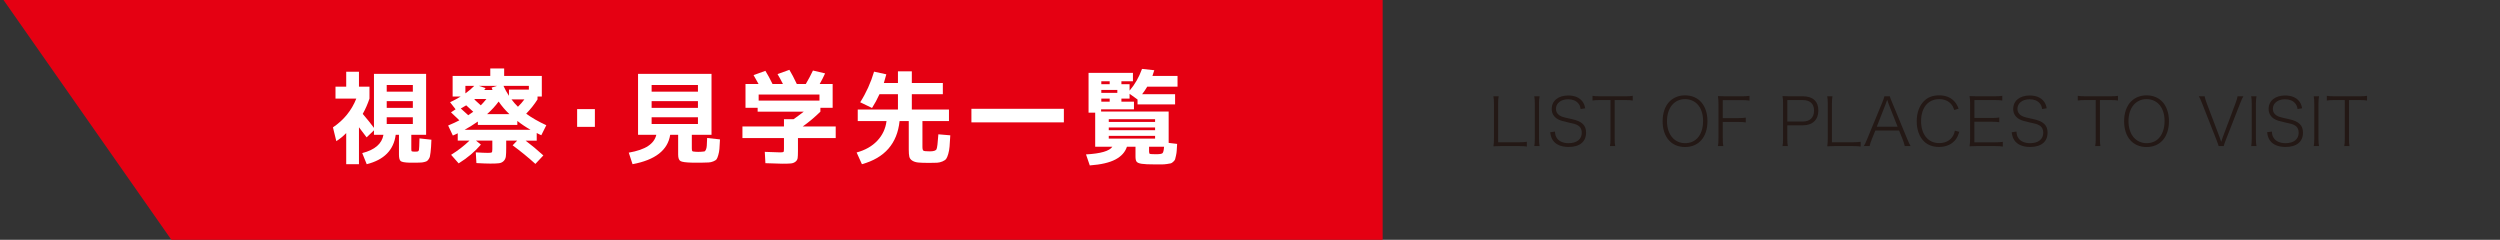 <?xml version="1.0" encoding="UTF-8"?>
<svg id="_レイヤー_1" data-name="レイヤー_1" xmlns="http://www.w3.org/2000/svg" version="1.1" viewBox="0 0 490 47">
  <rect x="0" y="0" width="490" height="47" fill="#333333" stroke="none"/>
  <!-- Generator: Adobe Illustrator 29.1.0, SVG Export Plug-In . SVG Version: 2.1.0 Build 142)  -->
  <defs>
    <style>
      .st0 {
        fill: #231815;
      }

      .st1 {
        fill: #fff;
      }

      .st2 {
        fill: #e50012;
      }
    </style>
  </defs>
  <polygon class="st2" points="271 47.127 33.679 47.127 .617 -.105 271 -.105 271 47.127"/>
  <g>
    <path class="st1" d="M81.637,31.885h-1.38c-.92-.027-1.494-.13-1.72-.311-.227-.18-.34-.604-.34-1.27v-3.88h-.64c-.387,2.987-2.28,4.906-5.68,5.76l-.88-2.18c2.467-.627,3.853-1.82,4.16-3.58h-1.86v-.88l-1.44,1.38c-.533-.733-1.033-1.394-1.5-1.979v7.239h-2.5v-6.1c-.626.64-1.273,1.167-1.94,1.58l-.66-2.7c2.133-1.44,3.66-3.32,4.58-5.64h-4.08v-2.34h2.1v-2.92h2.5v2.92h2.06v2.34c-.36,1.08-.8,2.08-1.32,3,.92,1.08,1.653,1.994,2.2,2.74v-10.58h10.22v11.94h-2.9v2.64c0,.307.013.487.04.54.026.054.12.087.28.101.04,0,.103.003.19.01s.15.01.19.01c.053,0,.13-.003.23-.01.1-.007.17-.01.21-.01.2-.014.32-.127.36-.34.04-.214.073-.961.1-2.24l2.34.26c-.027.613-.05,1.09-.07,1.43s-.054.697-.1,1.07c-.047.373-.09.643-.13.811-.04.166-.124.34-.25.52-.127.18-.24.3-.34.359-.1.061-.267.121-.5.181s-.45.093-.65.1-.493.017-.88.03ZM75.797,17.965h5.12v-1.3h-5.12v1.3ZM75.797,19.825v1.32h5.12v-1.32h-5.12ZM75.797,22.984v1.32h5.12v-1.32h-5.12Z"/>
    <path class="st1" d="M103.137,22.285c1.066.786,2.38,1.539,3.94,2.26l-.98,1.96c-.107-.04-.26-.11-.46-.21-.2-.1-.347-.177-.44-.23v1.5h-2.18c1.187.894,2.347,1.86,3.48,2.9l-1.56,1.66c-1.4-1.268-2.887-2.48-4.46-3.641l.88-.92h-2.14v1.44c0,.747-.023,1.3-.07,1.66-.047.359-.19.659-.43.899-.24.24-.543.383-.91.43-.367.047-.93.07-1.69.07-.654,0-1.567-.033-2.74-.1l-.12-2.1c1.067.066,1.854.1,2.36.1.426,0,.68-.03.76-.09.08-.061.12-.271.12-.631v-1.68h-3.2l.96.78c-1.187,1.387-2.64,2.613-4.36,3.68l-1.48-1.68c1.32-.813,2.52-1.74,3.6-2.78h-2.3v-1.439c-.333.173-.653.32-.96.439l-.92-1.96c.92-.386,1.653-.727,2.2-1.02-.907-.88-1.454-1.4-1.64-1.561l.9-.6-1.08-1.38c.827-.4,1.52-.773,2.08-1.12h-1.58v-4.04h7.38v-1.46h2.72v1.46h7.38v4.04h-.84v.56c-.613.974-1.354,1.907-2.22,2.801ZM92.757,21.904l-1.38-1.26c-.227.146-.58.354-1.06.62.626.547,1.113.987,1.46,1.32.453-.294.78-.521.98-.681ZM91.057,25.445h12.94c-.92-.521-1.787-1.101-2.6-1.74v.779h-7.74v-.66c-.88.614-1.747,1.154-2.6,1.621ZM91.217,18.305c.707-.507,1.287-1,1.74-1.48h-1.74v1.48ZM94.237,20.645c.333-.333.7-.746,1.1-1.24h-2.26l-.1.1,1.26,1.14ZM96.537,17.645l-.18-.479,1.08-.34h-3.6l1.34.44c-.027.04-.07.104-.13.19-.06.087-.11.15-.15.19h1.64ZM97.737,19.905c-.653.88-1.407,1.7-2.26,2.46h4.36c-.813-.773-1.513-1.594-2.1-2.46ZM99.757,18.785v-1.22h3.9v-.74h-4.98c.293.653.653,1.307,1.08,1.96ZM101.517,20.925c.466-.453.887-.933,1.26-1.44h-2.52c.374.507.793.987,1.26,1.44Z"/>
    <path class="st1" d="M113.117,24.865v-3.48h3.48v3.48h-3.48Z"/>
    <path class="st1" d="M136.297,29.744c.053,0,.146.004.28.011s.227.01.28.01c.08,0,.183-.003.31-.01.126-.007.223-.011.29-.011.28-.013.477-.032.59-.06.113-.026.216-.144.31-.35.093-.207.15-.46.17-.761.02-.3.043-.81.07-1.529l2.52.279c-.04.827-.077,1.447-.11,1.86s-.11.823-.23,1.23c-.12.406-.233.68-.34.819-.107.141-.317.273-.63.4s-.617.196-.91.21c-.293.013-.747.026-1.36.04h-1.84c-1.24-.027-2.013-.13-2.32-.311-.307-.18-.46-.604-.46-1.27v-3.88h-1.56c-.467,3.014-2.927,4.933-7.38,5.76l-.74-2.26c1.667-.293,2.933-.729,3.8-1.31s1.4-1.311,1.6-2.19h-3.58v-11.94h14.4v11.94h-3.86v2.66c0,.307.033.489.1.55.066.061.267.097.6.109ZM127.717,17.965h9.08v-1.3h-9.08v1.3ZM127.717,19.825v1.32h9.08v-1.32h-9.08ZM127.717,22.984v1.32h9.08v-1.32h-9.08Z"/>
    <path class="st1" d="M153.657,29.185v-2.12h-8.14v-2.279h8.14v-1.42h1.88c.52-.36,1.187-.854,2-1.48h-9.04v-.76h-2.38v-4.66h2.56c-.307-.573-.633-1.153-.98-1.74l2.32-.84c.453.733.92,1.593,1.4,2.58h2.04c-.347-.693-.7-1.34-1.06-1.94l2.32-.84c.426.693.913,1.62,1.46,2.78h1.76c.533-.907,1-1.787,1.4-2.64l2.38.56c-.293.653-.647,1.347-1.06,2.08h2.54v4.66h-2.4v.76c-1.12,1.094-2.273,2.061-3.46,2.9h6.46v2.279h-7.4v2.54c0,.627-.02,1.083-.06,1.37s-.184.526-.43.721c-.247.192-.547.306-.9.34-.354.033-.923.05-1.71.05-.387,0-1.48-.034-3.28-.101l-.12-2.22c1.64.067,2.64.101,3,.101.373,0,.593-.03.66-.091.067-.06.1-.257.1-.59ZM160.617,18.524h-11.92v1.2h11.92v-1.2Z"/>
    <path class="st1" d="M168.597,20.045c1.173-1.84,2.08-3.84,2.72-6l2.4.52c-.16.627-.32,1.193-.48,1.7h2.76v-2.28h2.72v2.28h6.08v2.2h-6.08v3h7.28v2.26h-5.2v5.061c0,.413.066.663.2.75.133.086.553.13,1.26.13.733,0,1.167-.141,1.3-.421.133-.279.253-1.252.36-2.92l2.34.2c-.054.934-.1,1.66-.14,2.181-.04.52-.127,1.01-.26,1.47s-.27.783-.41.97c-.14.187-.384.354-.73.5-.347.146-.7.23-1.06.25-.36.021-.874.03-1.54.03-.947,0-1.657-.023-2.13-.07-.474-.047-.867-.17-1.18-.37-.313-.199-.507-.457-.58-.77-.073-.313-.11-.776-.11-1.391v-5.6h-1.8c-.453,4.4-2.913,7.221-7.38,8.46l-1.04-2.3c1.68-.453,3.03-1.22,4.05-2.3s1.623-2.366,1.81-3.86h-5.64v-2.26h7.88v-3h-3.62c-.44.974-.927,1.873-1.46,2.7l-2.32-1.12Z"/>
    <path class="st1" d="M190.397,23.984v-2.66h18.12v2.66h-18.12Z"/>
    <path class="st1" d="M229.057,28.005l1.66.2c-.04.6-.067,1.039-.08,1.319s-.06.604-.14.97c-.08.367-.14.613-.18.74s-.157.28-.35.461c-.193.18-.354.286-.48.319-.127.033-.377.077-.75.13-.374.053-.703.08-.99.08h-1.35c-1.253,0-2.13-.04-2.63-.12s-.827-.213-.98-.399c-.154-.188-.23-.527-.23-1.021v-1.92h-1.68c-.347,1.054-1.1,1.887-2.26,2.5-1.16.613-2.833,1-5.02,1.16l-.74-2.16c2.88-.16,4.6-.66,5.16-1.5h-3.36v-6.68h-1.3v-7.8h8.7v1.64h-2.26v.58h1.6v1.26c1.04-1.213,1.853-2.633,2.44-4.26l2.4.26c-.093.333-.213.707-.36,1.12h4.92v2.1h-5.94c-.293.507-.627,1-1,1.48h6.46v2h-7.36v-.96l-1.56-1.12v.94h-1.6v.6h2.46v1.5h-6.44v.44h13.24v6.14ZM215.857,16.505h1.64v-.58h-1.64v.58ZM215.857,18.205h3.14v-.58h-3.14v.58ZM217.497,19.925v-.6h-1.64v.6h1.64ZM217.317,23.904h9.08v-.539h-9.08v.539ZM217.317,24.984v.54h9.08v-.54h-9.08ZM217.317,26.625v.54h9.08v-.54h-9.08ZM228.157,28.765h-2.94v.94c0,.267.06.42.18.46s.54.06,1.26.06c.64,0,1.037-.066,1.19-.2.153-.133.256-.553.31-1.26Z"/>
  </g>
  <g>
    <path class="st0" d="M294.076,28.635c-.585,0-.91.013-1.365.039.078-.469.104-.897.104-1.508v-6.865c0-.611-.025-.975-.104-1.43h1.027c-.078.468-.104.793-.104,1.43v7.58h4.211c.586,0,.91-.026,1.418-.092v.936c-.403-.064-.741-.09-1.418-.09h-3.77Z"/>
    <path class="st0" d="M301.759,18.871c-.077.416-.116.897-.116,1.404v6.955c0,.533.039.988.116,1.404h-1.04c.078-.455.104-.793.104-1.404v-6.955c0-.598-.025-.949-.104-1.404h1.04Z"/>
    <path class="st0" d="M304.775,25.787c.039.637.143.963.416,1.34.441.598,1.248.936,2.248.936,1.612,0,2.588-.768,2.588-2.055,0-.662-.26-1.156-.78-1.443-.442-.246-.624-.311-2.119-.623-.832-.182-1.3-.325-1.729-.547-.832-.441-1.261-1.144-1.261-2.053,0-1.587,1.274-2.627,3.237-2.627,1.234,0,2.21.403,2.781,1.17.287.376.416.689.547,1.339l-.896.143c-.092-.547-.209-.807-.469-1.118-.43-.52-1.118-.793-1.989-.793-1.403,0-2.379.767-2.379,1.872,0,.715.39,1.223,1.183,1.534q.377.155,1.873.468c2.027.43,2.847,1.196,2.847,2.665,0,1.781-1.248,2.808-3.406,2.808-1.417,0-2.483-.441-3.056-1.248-.324-.455-.455-.832-.571-1.637l.937-.131Z"/>
    <path class="st0" d="M316.475,27.23c0,.611.026.949.104,1.404h-1.026c.078-.416.104-.807.104-1.404v-7.619h-2.106c-.638,0-1.001.026-1.417.091v-.923c.416.065.74.091,1.417.091h5.031c.702,0,1.015-.026,1.431-.091v.923c-.416-.065-.768-.091-1.431-.091h-2.106v7.619Z"/>
    <path class="st0" d="M334.662,23.76c0,3.094-1.703,5.057-4.395,5.057s-4.395-1.963-4.395-5.057c0-1.639.494-3.017,1.392-3.901.78-.767,1.808-1.17,3.003-1.17,2.691,0,4.395,1.976,4.395,5.071ZM332.621,27.152c.754-.754,1.183-1.977,1.183-3.406,0-1.456-.403-2.613-1.17-3.38-.624-.611-1.431-.936-2.353-.936-2.146,0-3.55,1.716-3.55,4.316s1.431,4.316,3.562,4.316c.923,0,1.716-.312,2.327-.91Z"/>
    <path class="st0" d="M337.664,27.204c0,.65.026.976.104,1.431h-1.054c.078-.442.104-.807.104-1.418v-6.941c0-.521-.026-.923-.104-1.443.469.026.781.039,1.365.039h3.406c.586,0,.91-.026,1.418-.091v.936c-.43-.065-.768-.091-1.418-.091h-3.822v3.523h3.107c.586,0,.924-.026,1.404-.092v.937c-.402-.065-.754-.091-1.404-.091h-3.107v3.302Z"/>
    <path class="st0" d="M349.377,28.635c.078-.455.104-.807.104-1.404v-6.969c0-.507-.025-.897-.104-1.43.469.026.793.039,1.365.039h2.639c1.924,0,3.017,1.001,3.017,2.77,0,1.846-1.132,2.924-3.068,2.924h-3.017v2.666c0,.611.027.975.104,1.404h-1.04ZM353.316,23.824c1.43,0,2.236-.768,2.236-2.145,0-1.353-.78-2.068-2.236-2.068h-3.004v4.212h3.004Z"/>
    <path class="st0" d="M359.504,28.635c-.585,0-.91.013-1.365.039.078-.469.104-.897.104-1.508v-6.865c0-.611-.025-.975-.104-1.43h1.027c-.078.468-.104.793-.104,1.43v7.58h4.211c.586,0,.91-.026,1.418-.092v.936c-.403-.064-.741-.09-1.418-.09h-3.77Z"/>
    <path class="st0" d="M373.336,28.635c-.104-.442-.247-.91-.416-1.313l-.702-1.742h-4.653l-.703,1.742c-.195.468-.324.897-.416,1.313h-1.144c.26-.442.338-.586.702-1.482l2.925-7.086c.247-.624.364-.922.416-1.195h1.065c.039.221.104.39.443,1.195l2.924,7.086c.326.779.494,1.145.703,1.482h-1.145ZM370.189,20.432c-.039-.117-.052-.131-.299-.872q-.26.754-.312.872l-1.729,4.406h4.082l-1.742-4.406Z"/>
    <path class="st0" d="M383.047,21.562c-.207-.586-.351-.846-.623-1.158-.547-.636-1.365-.974-2.341-.974-2.171,0-3.55,1.664-3.55,4.302s1.392,4.316,3.55,4.316c1.065,0,1.963-.402,2.509-1.131.299-.39.442-.715.559-1.312l.871.234c-.221.701-.377,1.039-.649,1.43-.715.988-1.897,1.533-3.341,1.533-1.209,0-2.236-.389-2.951-1.117-.91-.91-1.404-2.289-1.404-3.914,0-1.65.508-3.055,1.443-3.978.74-.741,1.716-1.105,2.938-1.105,1.184,0,2.158.351,2.848,1.027.429.429.662.794.988,1.573l-.846.273Z"/>
    <path class="st0" d="M392.549,28.725c-.402-.064-.727-.09-1.391-.09h-3.757c-.585,0-.897.013-1.365.039.078-.481.104-.885.104-1.496v-6.916c0-.52-.026-.884-.104-1.43.468.026.78.039,1.365.039h3.64c.56,0,.949-.026,1.404-.091v.923c-.429-.065-.767-.091-1.404-.091h-4.056v3.51h3.472c.559,0,.896-.026,1.403-.091v.923c-.442-.065-.754-.091-1.403-.091h-3.484v4.029h4.186c.559,0,.924-.025,1.391-.09v.922Z"/>
    <path class="st0" d="M395.228,25.787c.038.637.144.963.416,1.34.442.598,1.248.936,2.249.936,1.611,0,2.587-.768,2.587-2.055,0-.662-.26-1.156-.78-1.443-.441-.246-.623-.311-2.119-.623-.832-.182-1.3-.325-1.729-.547-.832-.441-1.262-1.144-1.262-2.053,0-1.587,1.274-2.627,3.238-2.627,1.234,0,2.209.403,2.781,1.17.286.376.416.689.547,1.339l-.898.143c-.09-.547-.207-.807-.467-1.118-.43-.52-1.119-.793-1.99-.793-1.403,0-2.379.767-2.379,1.872,0,.715.391,1.223,1.184,1.534q.377.155,1.872.468c2.028.43,2.847,1.196,2.847,2.665,0,1.781-1.248,2.808-3.406,2.808-1.416,0-2.482-.441-3.055-1.248-.324-.455-.455-.832-.572-1.637l.937-.131Z"/>
    <path class="st0" d="M411.582,27.23c0,.611.025.949.104,1.404h-1.027c.078-.416.104-.807.104-1.404v-7.619h-2.105c-.637,0-1.001.026-1.417.091v-.923c.416.065.741.091,1.417.091h5.031c.701,0,1.014-.026,1.43-.091v.923c-.416-.065-.767-.091-1.43-.091h-2.105v7.619Z"/>
    <path class="st0" d="M425.115,23.76c0,3.094-1.703,5.057-4.395,5.057s-4.395-1.963-4.395-5.057c0-1.639.494-3.017,1.391-3.901.781-.767,1.808-1.17,3.004-1.17,2.691,0,4.395,1.976,4.395,5.071ZM423.074,27.152c.754-.754,1.182-1.977,1.182-3.406,0-1.456-.402-2.613-1.17-3.38-.623-.611-1.43-.936-2.353-.936-2.146,0-3.55,1.716-3.55,4.316s1.431,4.316,3.562,4.316c.924,0,1.717-.312,2.328-.91Z"/>
    <path class="st0" d="M435.046,26.905c.039.117.195.56.312.897.117-.377.195-.625.3-.897l2.522-6.722c.221-.584.338-1,.377-1.312h1.144c-.208.338-.351.65-.676,1.495l-2.769,7.072c-.222.585-.339.909-.404,1.196h-1c-.065-.26-.144-.481-.416-1.196l-2.783-7.072c-.312-.793-.506-1.222-.676-1.495h1.131c.078.416.209.819.391,1.312l2.548,6.722Z"/>
    <path class="st0" d="M442.273,18.871c-.078.416-.117.897-.117,1.404v6.955c0,.533.039.988.117,1.404h-1.04c.078-.455.104-.793.104-1.404v-6.955c0-.598-.026-.949-.104-1.404h1.04Z"/>
    <path class="st0" d="M445.29,25.787c.038.637.144.963.416,1.34.442.598,1.248.936,2.249.936,1.611,0,2.587-.768,2.587-2.055,0-.662-.26-1.156-.78-1.443-.441-.246-.623-.311-2.119-.623-.832-.182-1.3-.325-1.729-.547-.832-.441-1.262-1.144-1.262-2.053,0-1.587,1.274-2.627,3.238-2.627,1.234,0,2.209.403,2.781,1.17.286.376.416.689.547,1.339l-.898.143c-.09-.547-.207-.807-.467-1.118-.43-.52-1.119-.793-1.99-.793-1.403,0-2.379.767-2.379,1.872,0,.715.391,1.223,1.184,1.534q.377.155,1.872.468c2.028.43,2.847,1.196,2.847,2.665,0,1.781-1.248,2.808-3.406,2.808-1.416,0-2.482-.441-3.055-1.248-.324-.455-.455-.832-.572-1.637l.937-.131Z"/>
    <path class="st0" d="M454.533,18.871c-.078.416-.117.897-.117,1.404v6.955c0,.533.039.988.117,1.404h-1.041c.078-.455.104-.793.104-1.404v-6.955c0-.598-.026-.949-.104-1.404h1.041Z"/>
    <path class="st0" d="M460.396,27.23c0,.611.025.949.104,1.404h-1.027c.078-.416.104-.807.104-1.404v-7.619h-2.105c-.637,0-1.001.026-1.417.091v-.923c.416.065.741.091,1.417.091h5.031c.701,0,1.014-.026,1.43-.091v.923c-.416-.065-.767-.091-1.43-.091h-2.105v7.619Z"/>
  </g>
</svg>